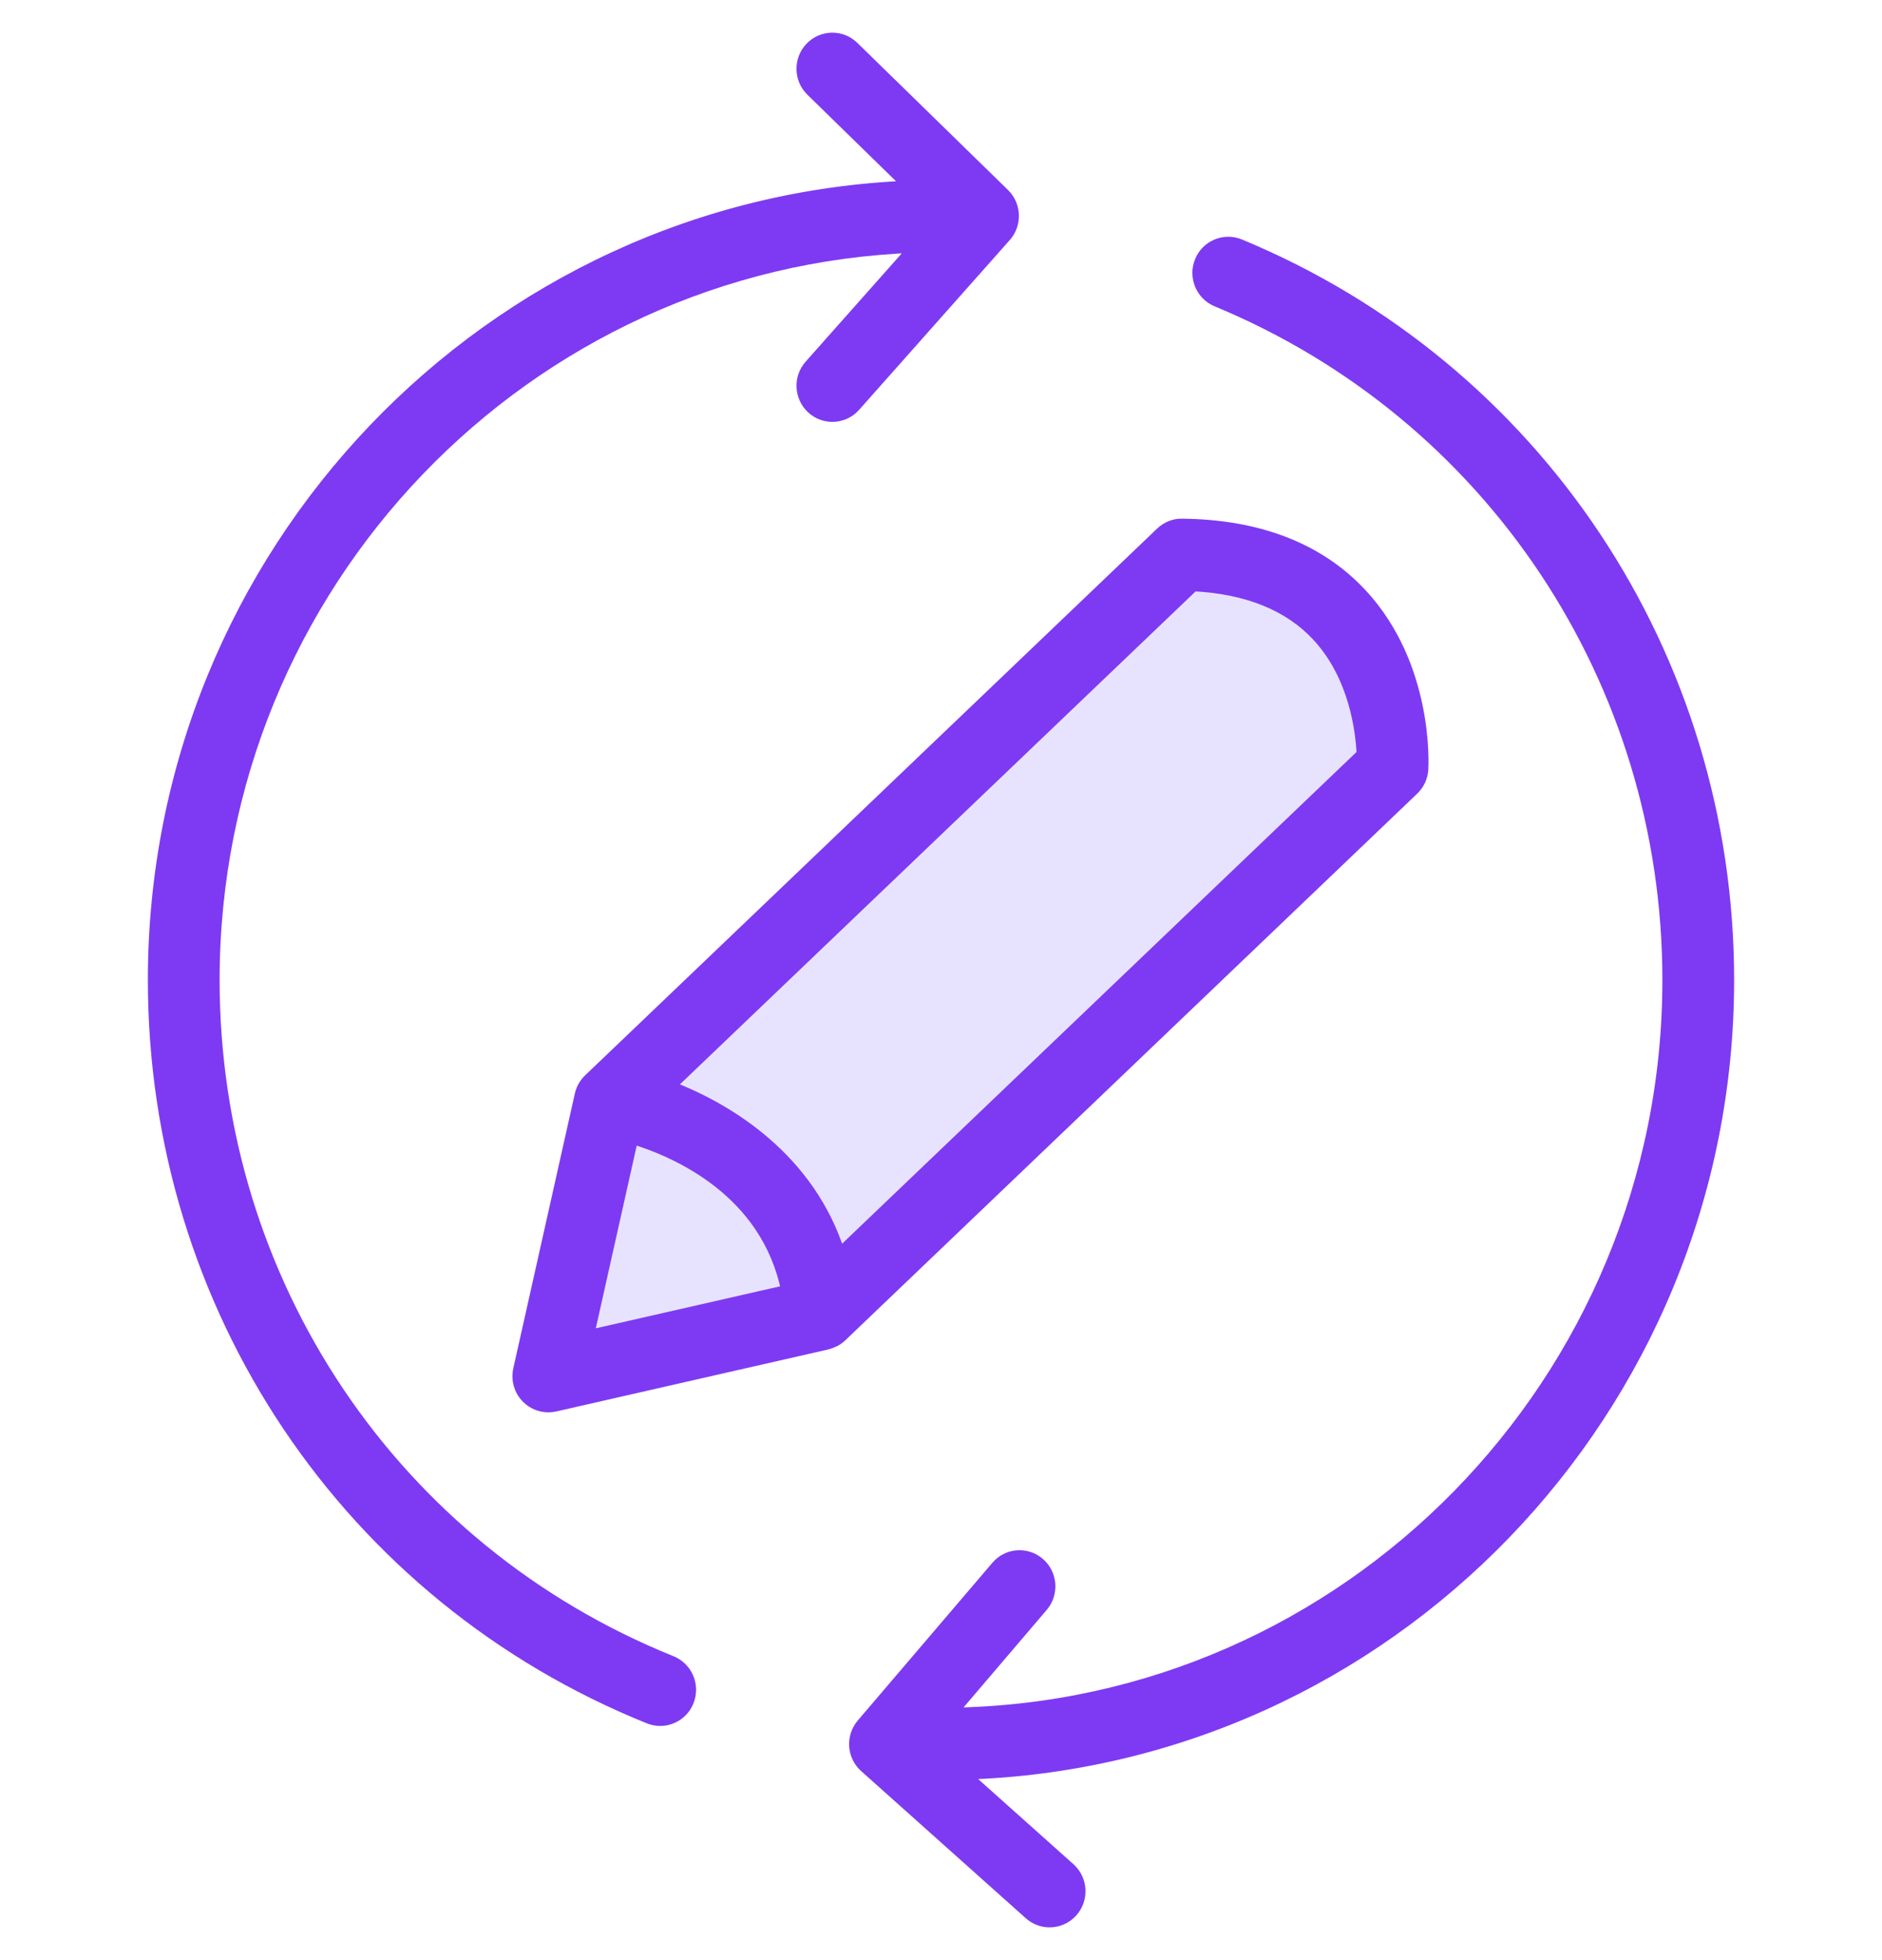 <svg width="49" height="51" viewBox="0 0 49 51" fill="none" xmlns="http://www.w3.org/2000/svg">
<path d="M16.5 28L30.5 14.5L33.5 15L35.5 16.5L36.5 19.5L21 34.5L14.5 36L16.5 28Z" fill="#E7E3FF"/>
<path d="M17.48 43.234C10.243 40.319 5.568 33.358 5.568 25.5C5.568 15.201 13.698 6.787 23.826 6.427L21.088 9.51C20.799 9.835 20.827 10.335 21.149 10.626C21.298 10.761 21.485 10.827 21.672 10.827C21.887 10.827 22.101 10.739 22.256 10.564L26.179 6.146C26.46 5.83 26.442 5.347 26.14 5.051L22.216 1.222C21.905 0.919 21.409 0.927 21.108 1.241C20.807 1.554 20.815 2.055 21.127 2.358L23.68 4.85C12.755 5.286 4 14.379 4 25.5C4 34.008 9.063 41.546 16.899 44.703C16.994 44.741 17.092 44.759 17.189 44.759C17.5 44.759 17.795 44.571 17.917 44.262C18.078 43.856 17.882 43.397 17.48 43.234Z" fill="#7E3AF2" stroke="#7E3AF2" stroke-width="0.3"/>
<path d="M45 25.5C45 17.076 40.005 9.567 32.276 6.369C31.875 6.205 31.418 6.396 31.254 6.801C31.089 7.204 31.281 7.666 31.681 7.832C38.82 10.785 43.432 17.721 43.432 25.5C43.432 35.94 35.077 44.445 24.756 44.584L27.138 41.793C27.421 41.462 27.384 40.963 27.056 40.678C26.729 40.394 26.232 40.429 25.951 40.762L22.447 44.865C22.168 45.193 22.201 45.686 22.521 45.972L26.808 49.801C26.958 49.934 27.143 50 27.328 50C27.545 50 27.76 49.91 27.915 49.734C28.202 49.407 28.172 48.907 27.848 48.618L25.091 46.156C36.122 45.839 45 36.698 45 25.5Z" fill="#7E3AF2" stroke="#7E3AF2" stroke-width="0.3"/>
<path d="M21.903 34.768L36.795 20.542C36.939 20.404 37.027 20.216 37.038 20.015C37.045 19.907 37.178 17.337 35.458 15.475C34.358 14.284 32.784 13.668 30.779 13.646C30.582 13.638 30.378 13.721 30.231 13.862L15.339 28.088C15.226 28.195 15.148 28.335 15.113 28.488L13.511 35.635C13.452 35.899 13.531 36.176 13.722 36.367C13.87 36.517 14.07 36.599 14.276 36.599C14.333 36.599 14.392 36.593 14.449 36.58L21.537 34.965C21.593 34.952 21.646 34.929 21.698 34.904C21.707 34.9 21.718 34.898 21.727 34.894C21.791 34.86 21.851 34.818 21.903 34.768ZM31.072 15.235C32.475 15.306 33.56 15.745 34.302 16.542C35.276 17.59 35.445 19.022 35.471 19.629L21.859 32.632C21.082 30.155 18.972 28.854 17.429 28.269L31.072 15.235ZM16.467 29.616C17.638 29.973 19.964 30.998 20.489 33.583L15.314 34.762L16.467 29.616Z" fill="#7E3AF2" stroke="#7E3AF2" stroke-width="0.3"/>
</svg>
